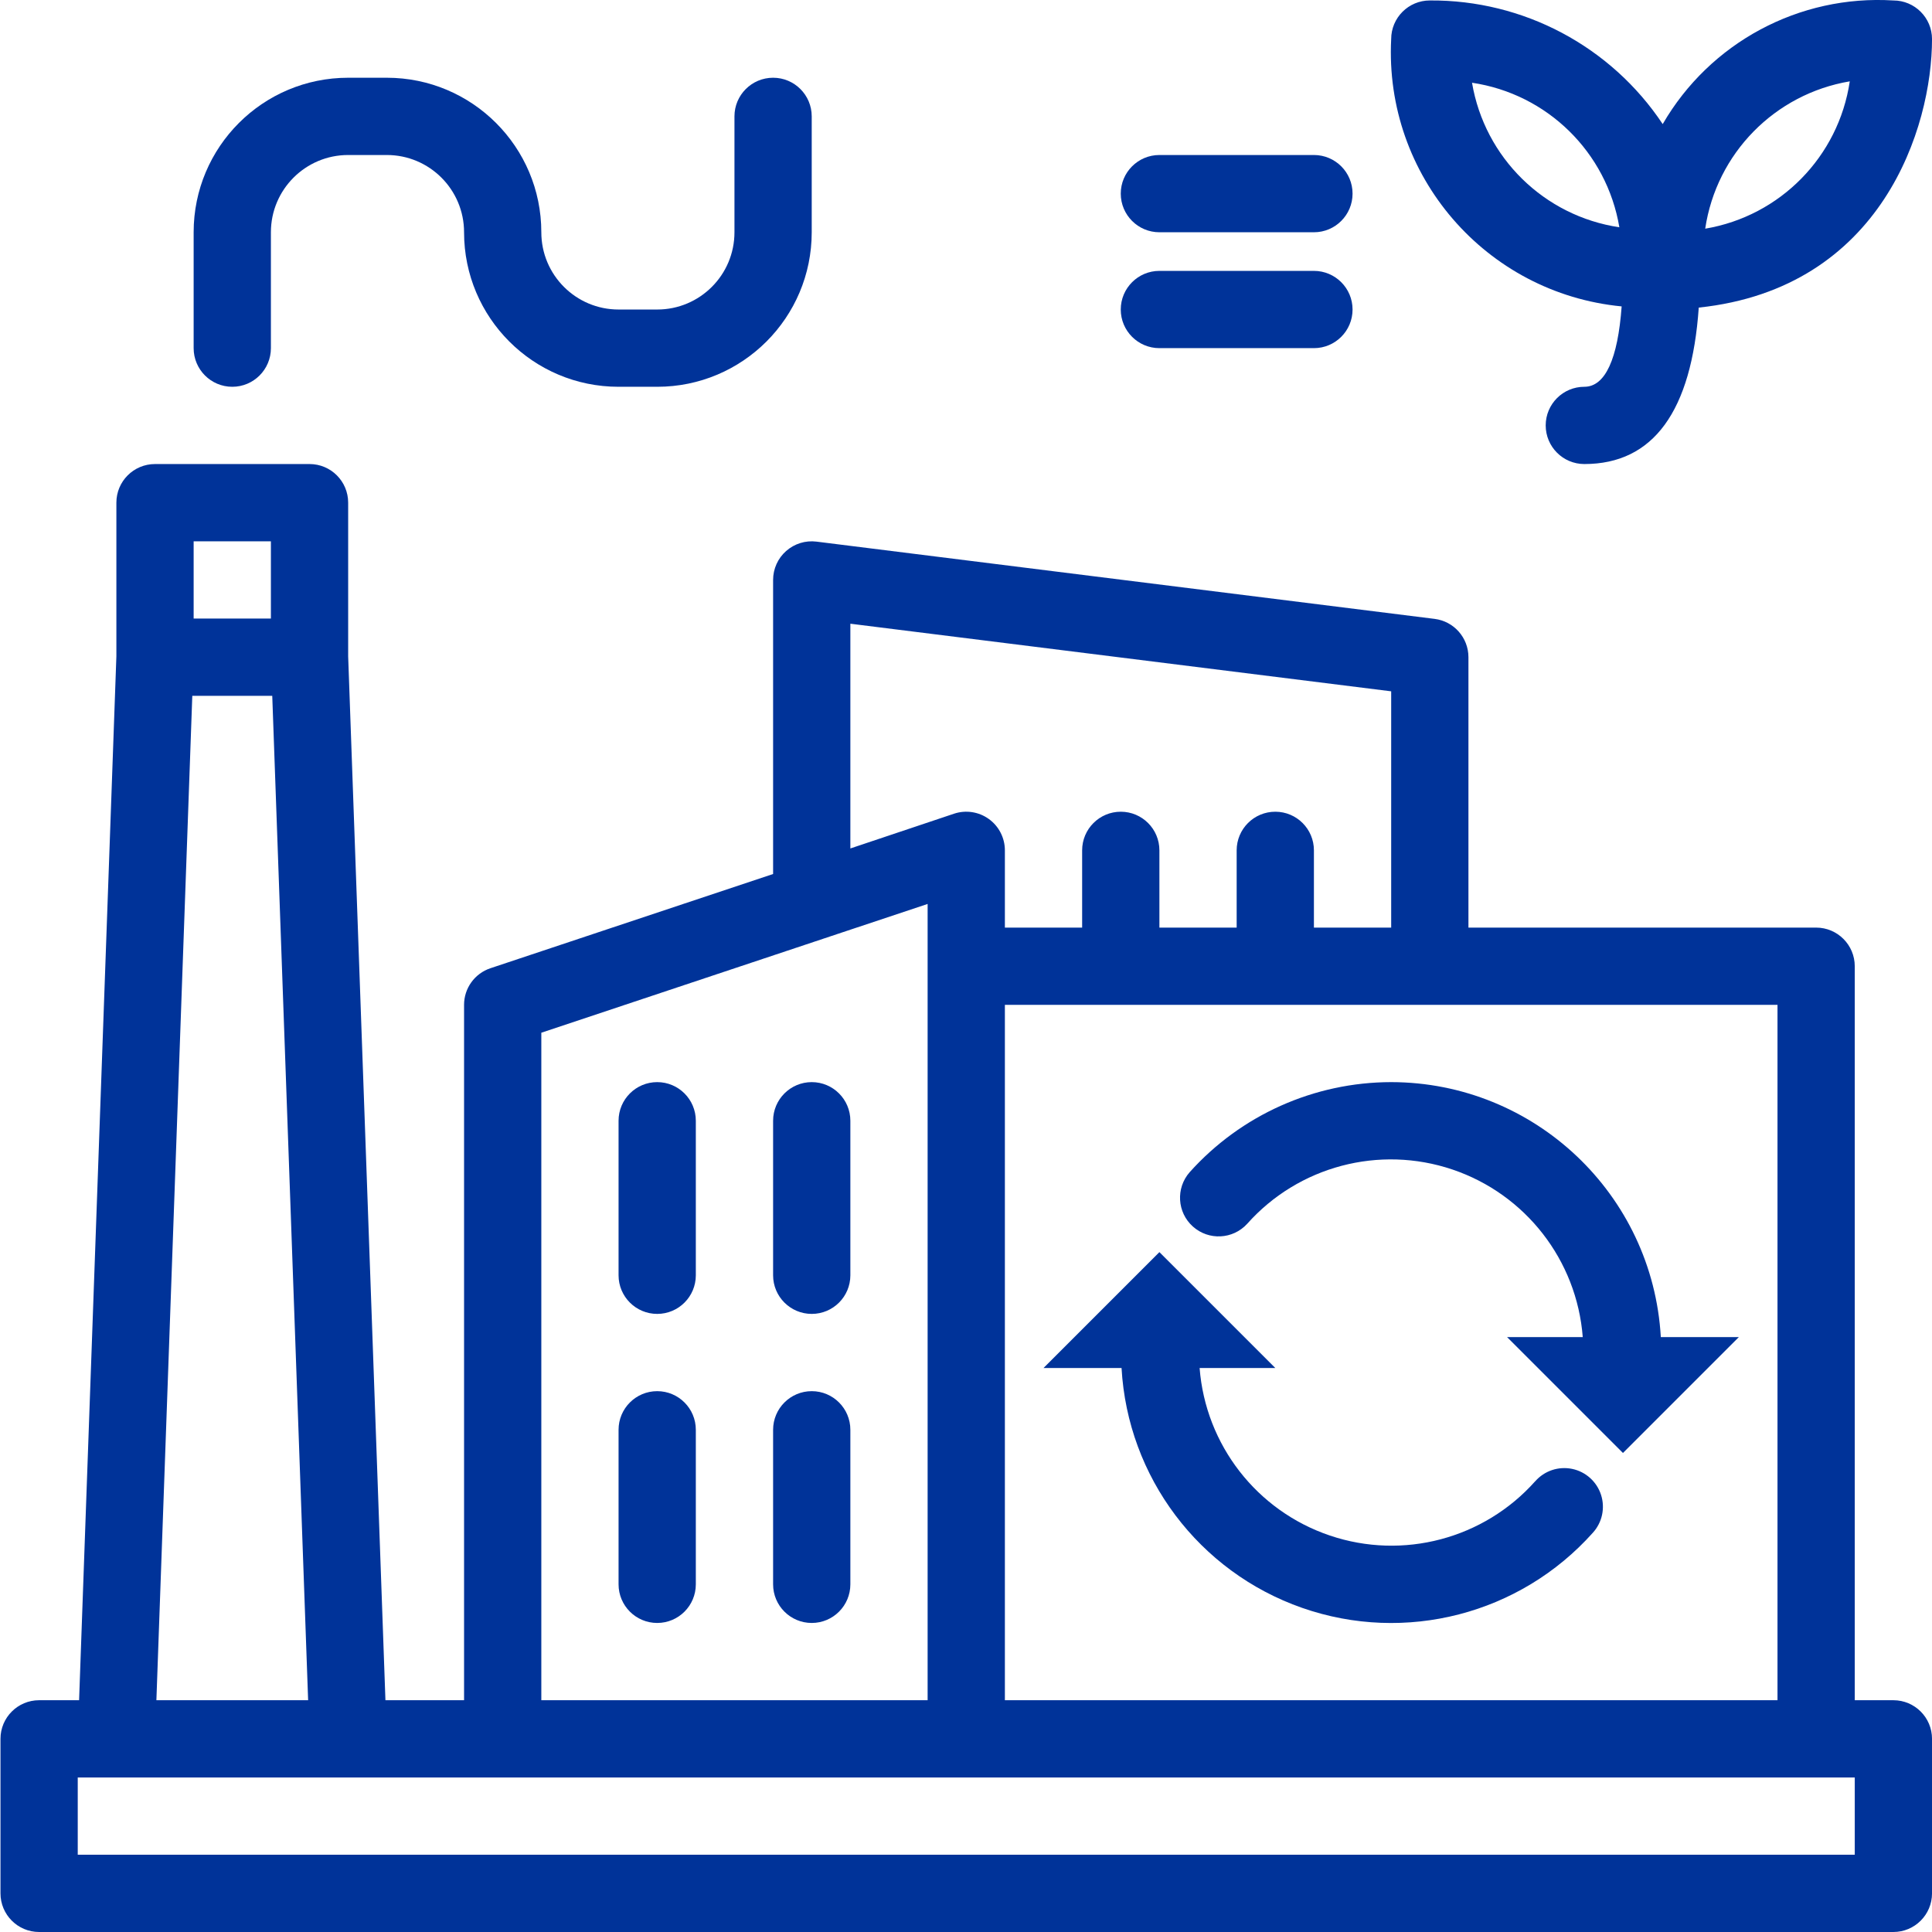 <svg width="96" height="96" viewBox="0 0 96 96" fill="none" xmlns="http://www.w3.org/2000/svg">
<g clip-path="url(#clip0_632_1208)">
<path d="M80.579 15.225C80.39 17.833 79.765 19.219 78.725 19.219C77.665 19.219 76.805 20.078 76.805 21.138C76.805 22.198 77.665 23.058 78.725 23.058C82.157 23.058 84.055 20.431 84.41 15.284C93.521 14.326 96.001 6.311 96.001 1.943C96.001 0.883 95.141 0.023 94.081 0.023C89.405 -0.267 84.966 2.112 82.619 6.166C80.045 2.298 75.693 -0.011 71.047 0.023C69.987 0.023 69.127 0.883 69.127 1.943C68.78 8.72 73.825 14.572 80.579 15.225ZM80.465 11.293C76.727 10.737 73.772 7.837 73.144 4.111C76.883 4.666 79.839 7.566 80.465 11.293ZM91.914 4.042C91.358 7.78 88.458 10.736 84.731 11.363C85.287 7.624 88.187 4.669 91.914 4.042Z" fill="#003399"/>
<path d="M57.61 11.541H65.288C66.348 11.541 67.208 10.681 67.208 9.621C67.208 8.561 66.348 7.702 65.288 7.702H57.61C56.55 7.702 55.69 8.561 55.69 9.621C55.69 10.681 56.55 11.541 57.61 11.541Z" fill="#003399"/>
<path d="M57.61 17.299H65.288C66.348 17.299 67.208 16.44 67.208 15.38C67.208 14.32 66.348 13.46 65.288 13.46H57.61C56.55 13.46 55.69 14.32 55.69 15.38C55.69 16.44 56.55 17.299 57.61 17.299Z" fill="#003399"/>
<path d="M94.081 84.483H92.162V48.012C92.162 46.952 91.302 46.092 90.242 46.092H72.966V32.655C72.965 31.688 72.245 30.872 71.285 30.752L40.572 26.913C40.026 26.844 39.477 27.014 39.064 27.378C38.651 27.742 38.415 28.266 38.415 28.816V43.428L24.372 48.11C23.587 48.371 23.058 49.105 23.059 49.931V84.483H19.152L17.3 32.613V24.977C17.3 23.917 16.441 23.058 15.381 23.058H7.703C6.642 23.058 5.783 23.917 5.783 24.977V32.613L3.93 84.483H1.944C0.884 84.483 0.024 85.342 0.024 86.402V94.08C0.024 95.14 0.884 96 1.944 96H94.081C95.141 96 96.001 95.14 96.001 94.08V86.402C96.001 85.342 95.141 84.483 94.081 84.483ZM9.555 34.575H13.528L15.311 84.483H7.771L9.555 34.575ZM3.863 88.322H92.162V92.161H3.863V88.322ZM26.898 51.315L46.093 44.916V84.483H26.898V51.315ZM88.323 84.483H49.932V49.931H88.323V84.483ZM42.254 30.992L69.127 34.351V46.092H65.288V42.253C65.288 41.193 64.429 40.334 63.369 40.334C62.309 40.334 61.449 41.193 61.449 42.253V46.092H57.61V42.253C57.61 41.193 56.751 40.334 55.691 40.334C54.631 40.334 53.771 41.193 53.771 42.253V46.092H49.932V42.253C49.932 41.636 49.636 41.057 49.135 40.696C48.635 40.335 47.991 40.237 47.406 40.432L42.254 42.159V30.992ZM9.622 26.897H13.461V30.736H9.622V26.897Z" fill="#003399"/>
<path d="M32.656 53.77C31.596 53.77 30.736 54.63 30.736 55.69V63.368C30.736 64.428 31.596 65.287 32.656 65.287C33.716 65.287 34.575 64.428 34.575 63.368V55.69C34.575 54.63 33.716 53.77 32.656 53.77Z" fill="#003399"/>
<path d="M40.335 53.77C39.275 53.77 38.415 54.63 38.415 55.69V63.368C38.415 64.428 39.275 65.287 40.335 65.287C41.395 65.287 42.254 64.428 42.254 63.368V55.69C42.254 54.63 41.395 53.77 40.335 53.77Z" fill="#003399"/>
<path d="M32.656 69.126C31.596 69.126 30.736 69.986 30.736 71.046V78.724C30.736 79.784 31.596 80.644 32.656 80.644C33.716 80.644 34.575 79.784 34.575 78.724V71.046C34.575 69.986 33.716 69.126 32.656 69.126Z" fill="#003399"/>
<path d="M40.335 69.126C39.275 69.126 38.415 69.986 38.415 71.046V78.724C38.415 79.784 39.275 80.644 40.335 80.644C41.395 80.644 42.254 79.784 42.254 78.724V71.046C42.254 69.986 41.395 69.126 40.335 69.126Z" fill="#003399"/>
<path d="M69.127 53.77C65.304 53.774 61.663 55.402 59.112 58.248C58.418 59.039 58.489 60.244 59.274 60.946C60.059 61.649 61.263 61.588 61.973 60.809C64.524 57.947 68.537 56.887 72.17 58.112C75.802 59.339 78.351 62.617 78.646 66.439H74.885L80.644 72.198L86.403 66.439H82.525C82.118 59.335 76.243 53.779 69.127 53.77Z" fill="#003399"/>
<path d="M76.281 73.605C73.729 76.467 69.716 77.528 66.083 76.301C62.451 75.075 59.903 71.797 59.608 67.975H63.369L57.61 62.217L51.852 67.975H55.729C56.034 73.397 59.576 78.102 64.702 79.894C69.828 81.686 75.53 80.212 79.147 76.162C79.612 75.652 79.767 74.932 79.554 74.276C79.342 73.62 78.792 73.127 78.117 72.988C77.441 72.849 76.743 73.082 76.287 73.601L76.281 73.605Z" fill="#003399"/>
<path d="M11.542 19.219C12.602 19.219 13.461 18.359 13.461 17.299V11.541C13.461 9.421 15.18 7.702 17.3 7.702H19.22C21.34 7.702 23.059 9.421 23.059 11.541C23.059 15.782 26.496 19.219 30.737 19.219H32.656C36.897 19.219 40.334 15.782 40.334 11.541V5.782C40.334 4.722 39.475 3.863 38.415 3.863C37.355 3.863 36.495 4.722 36.495 5.782V11.541C36.495 13.662 34.776 15.38 32.656 15.38H30.737C28.617 15.38 26.898 13.662 26.898 11.541C26.898 7.3 23.46 3.863 19.22 3.863H17.3C13.059 3.863 9.622 7.3 9.622 11.541V17.299C9.622 18.359 10.482 19.219 11.542 19.219Z" fill="#003399"/>
</g>
<defs>
<clipPath id="clip0_632_1208">
<rect width="96" height="96" fill="white"/>
</clipPath>
</defs>
</svg>
